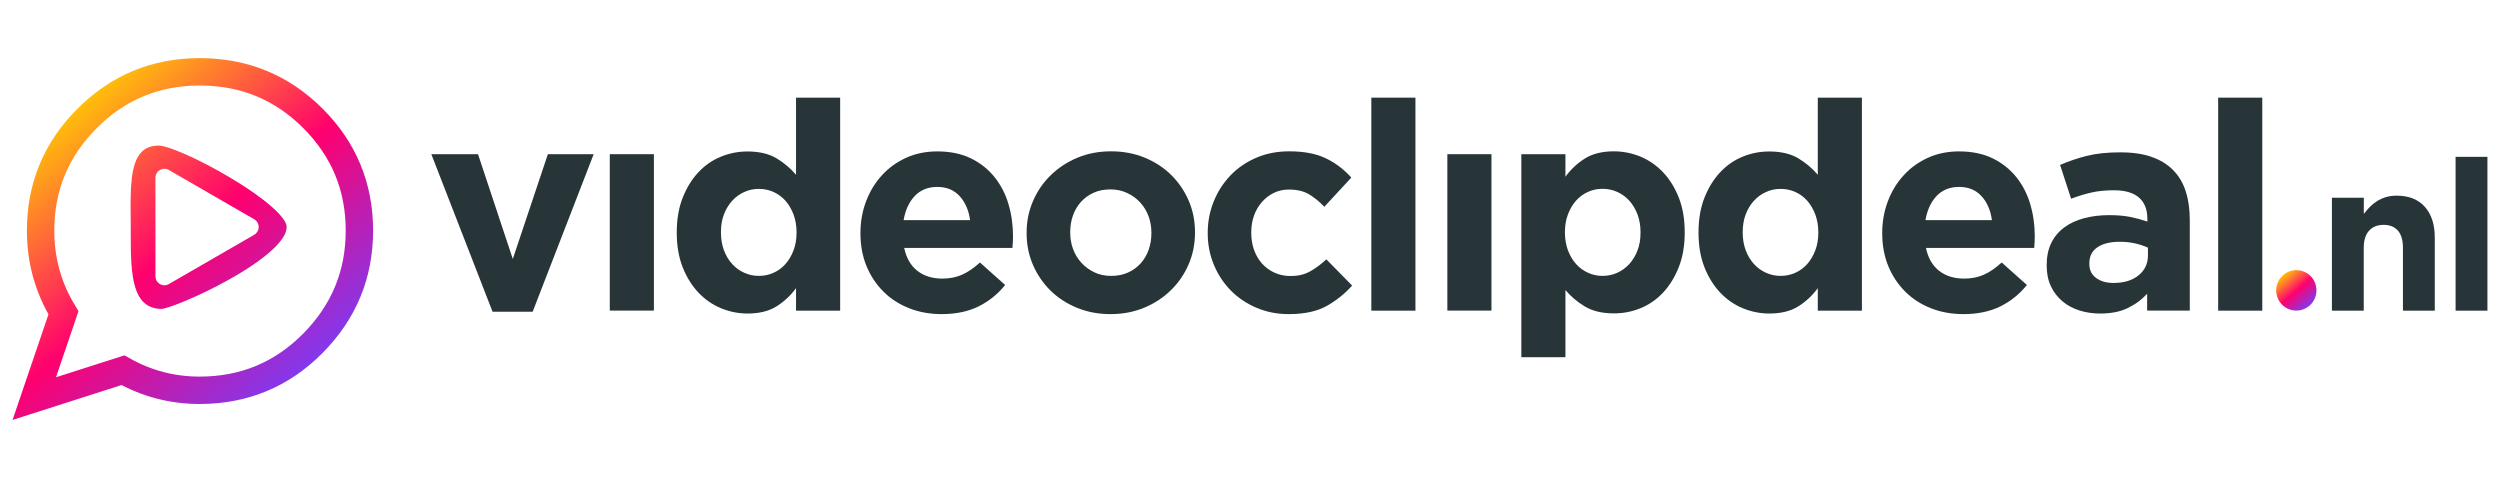 <?xml version="1.0" encoding="utf-8"?>
<!-- Generator: Adobe Illustrator 24.1.1, SVG Export Plug-In . SVG Version: 6.00 Build 0)  -->
<svg version="1.1" id="Laag_1" xmlns="http://www.w3.org/2000/svg" xmlns:xlink="http://www.w3.org/1999/xlink" x="0px" y="0px"
	 width="340px" height="65px" viewBox="0 0 340 65" style="enable-background:new 0 0 340 65;" xml:space="preserve">
<style type="text/css">
	.st0{fill:none;stroke:url(#SVGID_1_);stroke-width:3.725;stroke-miterlimit:10;}
	.st1{fill:url(#SVGID_2_);}
	.st2{fill:#283538;}
	.st3{fill:url(#SVGID_3_);}
</style>
<g>
	<g>
		<linearGradient id="SVGID_1_" gradientUnits="userSpaceOnUse" x1="7.209" y1="17.486" x2="37.647" y2="53.408">
			<stop  offset="0" style="stop-color:#FFBE0B"/>
			<stop  offset="0.511" style="stop-color:#FF006E"/>
			<stop  offset="1" style="stop-color:#8338EC"/>
		</linearGradient>
		<path class="st0" d="M42.55,16.09c4.22,4.22,6.33,9.31,6.33,15.27s-2.11,11.07-6.33,15.33c-4.22,4.26-9.36,6.39-15.4,6.39
			c-3.73,0-7.2-0.91-10.43-2.73L4.66,54.21l3.97-11.67c-2.07-3.39-3.11-7.12-3.11-11.17c0-5.96,2.11-11.05,6.33-15.27
			s9.32-6.33,15.28-6.33C33.19,9.76,38.32,11.87,42.55,16.09z"/>
		<g>
			<g>
				<linearGradient id="SVGID_2_" gradientUnits="userSpaceOnUse" x1="8.121" y1="10.774" x2="43.319" y2="52.315">
					<stop  offset="0" style="stop-color:#FFBE0B"/>
					<stop  offset="0.511" style="stop-color:#FF006E"/>
					<stop  offset="1" style="stop-color:#8338EC"/>
				</linearGradient>
				<path class="st1" d="M31.36,24.19c-4.4-2.63-8.59-4.39-9.74-4.39c-1.01,0-1.79,0.28-2.36,0.86c-1.55,1.56-1.52,5.19-1.49,8.7
					c0,0.5,0.01,1,0.01,1.49l0,0.93c-0.02,5.93,0.27,10.13,4.15,10.24c0.73-0.01,4.86-1.56,9.22-4c4.98-2.78,7.84-5.39,7.84-7.15
					C38.98,29.57,35.99,26.95,31.36,24.19z M34.57,31.93l-11.6,6.7c-0.19,0.11-0.4,0.17-0.61,0.17c-0.21,0-0.42-0.06-0.61-0.17
					c-0.38-0.22-0.61-0.61-0.61-1.06V24.18c0-0.44,0.23-0.84,0.61-1.06c0.38-0.22,0.84-0.22,1.22,0l11.6,6.7c0,0,0,0,0,0
					c0.38,0.22,0.61,0.61,0.61,1.06C35.18,31.31,34.95,31.71,34.57,31.93z"/>
			</g>
		</g>
	</g>
	<g>
		<g>
			<path class="st2" d="M58.66,20.97h6.35l4.73,14.25l4.77-14.25h6.23L72.44,42.4h-5.45L58.66,20.97z"/>
			<path class="st2" d="M82.93,20.97h6v21.27h-6V20.97z"/>
			<path class="st2" d="M101.67,42.64c-1.24,0-2.43-0.24-3.59-0.71c-1.16-0.48-2.18-1.18-3.08-2.12c-0.89-0.94-1.61-2.09-2.15-3.45
				c-0.54-1.36-0.81-2.93-0.81-4.7v-0.08c0-1.77,0.27-3.34,0.81-4.7c0.54-1.36,1.25-2.51,2.13-3.45c0.88-0.94,1.9-1.65,3.06-2.12
				c1.16-0.48,2.37-0.71,3.63-0.71c1.6,0,2.93,0.32,3.97,0.95c1.04,0.63,1.91,1.38,2.62,2.22V13.28h6v28.97h-6v-3.06
				c-0.74,1.01-1.62,1.83-2.66,2.48C104.56,42.32,103.25,42.64,101.67,42.64z M103.21,37.52c0.71,0,1.37-0.14,1.99-0.42
				c0.62-0.28,1.16-0.67,1.62-1.19c0.46-0.52,0.83-1.14,1.1-1.86c0.28-0.73,0.41-1.53,0.41-2.4v-0.08c0-0.87-0.14-1.67-0.41-2.4
				c-0.28-0.73-0.64-1.35-1.1-1.87c-0.46-0.52-1-0.91-1.62-1.19c-0.62-0.28-1.28-0.42-1.99-0.42c-0.71,0-1.37,0.14-1.99,0.42
				c-0.62,0.28-1.16,0.67-1.64,1.19c-0.47,0.52-0.85,1.13-1.12,1.85c-0.28,0.71-0.41,1.52-0.41,2.42v0.08c0,0.87,0.14,1.67,0.41,2.4
				c0.28,0.73,0.65,1.35,1.12,1.86c0.47,0.52,1.02,0.91,1.64,1.19C101.84,37.38,102.5,37.52,103.21,37.52z"/>
			<path class="st2" d="M128.07,42.72c-1.58,0-3.05-0.26-4.4-0.79c-1.35-0.53-2.53-1.28-3.51-2.26c-0.99-0.98-1.76-2.14-2.31-3.47
				c-0.55-1.34-0.83-2.82-0.83-4.46v-0.08c0-1.51,0.26-2.94,0.77-4.29c0.51-1.35,1.23-2.53,2.15-3.53c0.92-1.01,2.02-1.8,3.29-2.38
				c1.28-0.58,2.69-0.87,4.24-0.87c1.76,0,3.29,0.32,4.58,0.95c1.29,0.63,2.36,1.49,3.22,2.56c0.85,1.07,1.49,2.3,1.89,3.69
				c0.41,1.39,0.61,2.84,0.61,4.35c0,0.24-0.01,0.49-0.02,0.75c-0.01,0.26-0.03,0.54-0.06,0.83h-14.72c0.29,1.38,0.89,2.41,1.8,3.12
				c0.91,0.7,2.03,1.05,3.37,1.05c1,0,1.89-0.17,2.68-0.52c0.79-0.34,1.6-0.9,2.45-1.67l3.43,3.06c-1,1.24-2.21,2.22-3.63,2.92
				C131.66,42.37,129.99,42.72,128.07,42.72z M131.93,29.94c-0.18-1.35-0.66-2.44-1.42-3.27c-0.76-0.83-1.78-1.25-3.04-1.25
				c-1.26,0-2.28,0.41-3.06,1.23c-0.78,0.82-1.28,1.92-1.52,3.29H131.93z"/>
			<path class="st2" d="M151.03,42.72c-1.63,0-3.14-0.28-4.54-0.85c-1.39-0.57-2.6-1.35-3.61-2.34c-1.01-0.99-1.81-2.16-2.39-3.49
				c-0.58-1.34-0.87-2.77-0.87-4.31v-0.08c0-1.53,0.29-2.97,0.87-4.31c0.58-1.34,1.38-2.51,2.41-3.51c1.03-1.01,2.24-1.8,3.63-2.38
				c1.39-0.58,2.92-0.87,4.58-0.87c1.63,0,3.14,0.28,4.54,0.85c1.39,0.57,2.6,1.35,3.61,2.34c1.01,0.99,1.81,2.16,2.39,3.49
				c0.58,1.34,0.87,2.77,0.87,4.31v0.08c0,1.53-0.29,2.97-0.87,4.31c-0.58,1.34-1.38,2.51-2.41,3.51c-1.03,1.01-2.24,1.8-3.63,2.38
				C154.21,42.43,152.69,42.72,151.03,42.72z M151.11,37.52c0.87,0,1.64-0.15,2.31-0.46c0.67-0.3,1.24-0.72,1.72-1.25
				c0.47-0.53,0.83-1.14,1.08-1.85c0.25-0.7,0.37-1.45,0.37-2.24v-0.08c0-0.79-0.13-1.54-0.39-2.24c-0.26-0.7-0.64-1.32-1.14-1.87
				c-0.5-0.54-1.09-0.97-1.78-1.29c-0.68-0.32-1.43-0.48-2.25-0.48c-0.87,0-1.64,0.15-2.31,0.46c-0.67,0.3-1.24,0.72-1.72,1.25
				c-0.47,0.53-0.84,1.14-1.08,1.85c-0.25,0.7-0.37,1.45-0.37,2.24v0.08c0,0.79,0.13,1.54,0.39,2.24c0.26,0.7,0.64,1.32,1.14,1.87
				c0.5,0.54,1.08,0.97,1.76,1.29C149.51,37.36,150.27,37.52,151.11,37.52z"/>
			<path class="st2" d="M175.26,42.72c-1.58,0-3.04-0.29-4.4-0.87c-1.35-0.58-2.52-1.37-3.49-2.36c-0.97-0.99-1.74-2.16-2.29-3.49
				c-0.55-1.34-0.83-2.76-0.83-4.27v-0.08c0-1.51,0.28-2.94,0.83-4.29c0.55-1.35,1.32-2.53,2.29-3.53c0.97-1.01,2.14-1.8,3.49-2.38
				c1.35-0.58,2.85-0.87,4.48-0.87c2,0,3.66,0.32,4.97,0.95c1.32,0.63,2.47,1.51,3.47,2.62l-3.67,3.97
				c-0.68-0.71-1.39-1.28-2.11-1.71c-0.72-0.42-1.62-0.63-2.7-0.63c-0.76,0-1.45,0.15-2.07,0.46c-0.62,0.3-1.16,0.72-1.62,1.25
				c-0.46,0.53-0.82,1.14-1.07,1.85c-0.25,0.7-0.37,1.45-0.37,2.24v0.08c0,0.82,0.12,1.59,0.37,2.3c0.25,0.71,0.61,1.34,1.08,1.87
				c0.47,0.53,1.04,0.95,1.7,1.25c0.66,0.3,1.39,0.46,2.21,0.46c1,0,1.87-0.2,2.62-0.62c0.75-0.41,1.49-0.96,2.23-1.65l3.51,3.57
				c-1.03,1.14-2.2,2.07-3.51,2.8C179.07,42.36,177.36,42.72,175.26,42.72z"/>
			<path class="st2" d="M186.5,13.28h6v28.97h-6V13.28z"/>
			<path class="st2" d="M196.84,20.97h6v21.27h-6V20.97z"/>
			<path class="st2" d="M206.9,20.97h6v3.06c0.74-1.01,1.62-1.83,2.66-2.48c1.04-0.65,2.35-0.97,3.93-0.97
				c1.24,0,2.43,0.24,3.59,0.71c1.16,0.48,2.18,1.18,3.08,2.12c0.89,0.94,1.61,2.09,2.15,3.45c0.54,1.36,0.81,2.93,0.81,4.7v0.08
				c0,1.77-0.27,3.34-0.81,4.7c-0.54,1.36-1.25,2.51-2.13,3.45c-0.88,0.94-1.9,1.65-3.06,2.12c-1.16,0.48-2.37,0.71-3.63,0.71
				c-1.6,0-2.93-0.32-3.97-0.95c-1.04-0.63-1.91-1.38-2.62-2.22v9.13h-6V20.97z M217.95,37.52c0.71,0,1.37-0.14,1.99-0.42
				c0.62-0.28,1.16-0.67,1.64-1.19c0.47-0.52,0.85-1.13,1.12-1.85c0.28-0.71,0.41-1.52,0.41-2.42v-0.08c0-0.87-0.14-1.67-0.41-2.4
				c-0.28-0.73-0.65-1.35-1.12-1.87c-0.47-0.52-1.02-0.91-1.64-1.19c-0.62-0.28-1.28-0.42-1.99-0.42c-0.71,0-1.37,0.14-1.99,0.42
				c-0.62,0.28-1.16,0.67-1.62,1.19c-0.46,0.52-0.83,1.14-1.1,1.87c-0.28,0.73-0.41,1.53-0.41,2.4v0.08c0,0.87,0.14,1.67,0.41,2.4
				c0.28,0.73,0.64,1.35,1.1,1.86c0.46,0.52,1,0.91,1.62,1.19C216.57,37.38,217.24,37.52,217.95,37.52z"/>
			<path class="st2" d="M240.63,42.64c-1.24,0-2.43-0.24-3.59-0.71c-1.16-0.48-2.18-1.18-3.08-2.12c-0.89-0.94-1.61-2.09-2.15-3.45
				c-0.54-1.36-0.81-2.93-0.81-4.7v-0.08c0-1.77,0.27-3.34,0.81-4.7c0.54-1.36,1.25-2.51,2.13-3.45c0.88-0.94,1.9-1.65,3.06-2.12
				c1.16-0.48,2.37-0.71,3.63-0.71c1.6,0,2.93,0.32,3.97,0.95c1.04,0.63,1.91,1.38,2.62,2.22V13.28h6v28.97h-6v-3.06
				c-0.74,1.01-1.62,1.83-2.66,2.48C243.52,42.32,242.21,42.64,240.63,42.64z M242.17,37.52c0.71,0,1.37-0.14,1.99-0.42
				c0.62-0.28,1.16-0.67,1.62-1.19c0.46-0.52,0.83-1.14,1.1-1.86c0.28-0.73,0.41-1.53,0.41-2.4v-0.08c0-0.87-0.14-1.67-0.41-2.4
				c-0.28-0.73-0.64-1.35-1.1-1.87c-0.46-0.52-1-0.91-1.62-1.19c-0.62-0.28-1.28-0.42-1.99-0.42c-0.71,0-1.37,0.14-1.99,0.42
				c-0.62,0.28-1.16,0.67-1.64,1.19c-0.47,0.52-0.85,1.13-1.12,1.85c-0.28,0.71-0.41,1.52-0.41,2.42v0.08c0,0.87,0.14,1.67,0.41,2.4
				c0.28,0.73,0.65,1.35,1.12,1.86c0.47,0.52,1.02,0.91,1.64,1.19C240.8,37.38,241.46,37.52,242.17,37.52z"/>
			<path class="st2" d="M267.03,42.72c-1.58,0-3.05-0.26-4.4-0.79c-1.36-0.53-2.53-1.28-3.51-2.26c-0.99-0.98-1.76-2.14-2.31-3.47
				c-0.55-1.34-0.83-2.82-0.83-4.46v-0.08c0-1.51,0.26-2.94,0.77-4.29c0.51-1.35,1.23-2.53,2.15-3.53c0.92-1.01,2.02-1.8,3.29-2.38
				c1.28-0.58,2.69-0.87,4.24-0.87c1.76,0,3.29,0.32,4.58,0.95c1.29,0.63,2.36,1.49,3.22,2.56c0.85,1.07,1.49,2.3,1.89,3.69
				c0.41,1.39,0.61,2.84,0.61,4.35c0,0.24-0.01,0.49-0.02,0.75c-0.01,0.26-0.03,0.54-0.06,0.83h-14.72c0.29,1.38,0.89,2.41,1.8,3.12
				c0.91,0.7,2.03,1.05,3.37,1.05c1,0,1.89-0.17,2.68-0.52c0.79-0.34,1.6-0.9,2.45-1.67l3.43,3.06c-1,1.24-2.21,2.22-3.63,2.92
				C270.62,42.37,268.95,42.72,267.03,42.72z M270.9,29.94c-0.18-1.35-0.66-2.44-1.42-3.27c-0.76-0.83-1.78-1.25-3.04-1.25
				c-1.26,0-2.28,0.41-3.06,1.23c-0.78,0.82-1.28,1.92-1.52,3.29H270.9z"/>
			<path class="st2" d="M285.61,42.64c-1,0-1.94-0.14-2.82-0.42c-0.88-0.28-1.65-0.69-2.31-1.25c-0.66-0.56-1.18-1.24-1.56-2.04
				c-0.38-0.81-0.57-1.74-0.57-2.8v-0.08c0-1.16,0.21-2.17,0.63-3.02c0.42-0.85,1.01-1.55,1.76-2.1c0.75-0.56,1.64-0.97,2.68-1.25
				c1.04-0.28,2.19-0.42,3.45-0.42c1.08,0,2.02,0.08,2.82,0.24c0.8,0.16,1.58,0.37,2.35,0.63v-0.36c0-1.27-0.38-2.24-1.14-2.9
				c-0.76-0.66-1.89-0.99-3.39-0.99c-1.16,0-2.18,0.1-3.06,0.3c-0.88,0.2-1.81,0.48-2.78,0.85l-1.5-4.6
				c1.16-0.5,2.37-0.91,3.63-1.23c1.26-0.32,2.79-0.48,4.58-0.48c1.66,0,3.07,0.21,4.24,0.62c1.17,0.41,2.14,1,2.9,1.77
				c0.79,0.79,1.37,1.77,1.74,2.92c0.37,1.15,0.55,2.44,0.55,3.87v12.34h-5.8v-2.3c-0.74,0.82-1.62,1.47-2.64,1.96
				C288.34,42.4,287.09,42.64,285.61,42.64z M287.43,38.48c1.42,0,2.56-0.34,3.41-1.03c0.85-0.69,1.28-1.59,1.28-2.7v-1.07
				c-0.53-0.24-1.11-0.43-1.76-0.58c-0.64-0.15-1.34-0.22-2.07-0.22c-1.29,0-2.3,0.25-3.04,0.75c-0.74,0.5-1.1,1.23-1.1,2.18v0.08
				c0,0.82,0.3,1.46,0.91,1.9C285.67,38.25,286.45,38.48,287.43,38.48z"/>
			<path class="st2" d="M301.67,13.28h6v28.97h-6V13.28z"/>
		</g>
		<g>
			<path class="st2" d="M317.15,26.89h4.33v2.2c0.25-0.33,0.52-0.64,0.81-0.94c0.29-0.3,0.62-0.56,0.98-0.79
				c0.36-0.23,0.76-0.41,1.2-0.55c0.44-0.13,0.93-0.2,1.48-0.2c1.65,0,2.93,0.51,3.83,1.52c0.9,1.01,1.35,2.41,1.35,4.18v9.94h-4.33
				V33.7c0-1.03-0.23-1.81-0.68-2.33c-0.46-0.52-1.1-0.79-1.94-0.79c-0.84,0-1.5,0.26-1.98,0.79c-0.48,0.52-0.73,1.3-0.73,2.33v8.55
				h-4.33V26.89z"/>
			<path class="st2" d="M333.96,21.33h4.33v20.92h-4.33V21.33z"/>
		</g>
		<linearGradient id="SVGID_3_" gradientUnits="userSpaceOnUse" x1="310.521" y1="37.397" x2="314.072" y2="41.587">
			<stop  offset="0" style="stop-color:#FFBE0B"/>
			<stop  offset="0.511" style="stop-color:#FF006E"/>
			<stop  offset="1" style="stop-color:#8338EC"/>
		</linearGradient>
		<ellipse class="st3" cx="312.3" cy="39.49" rx="2.74" ry="2.75"/>
	</g>
</g>
</svg>
